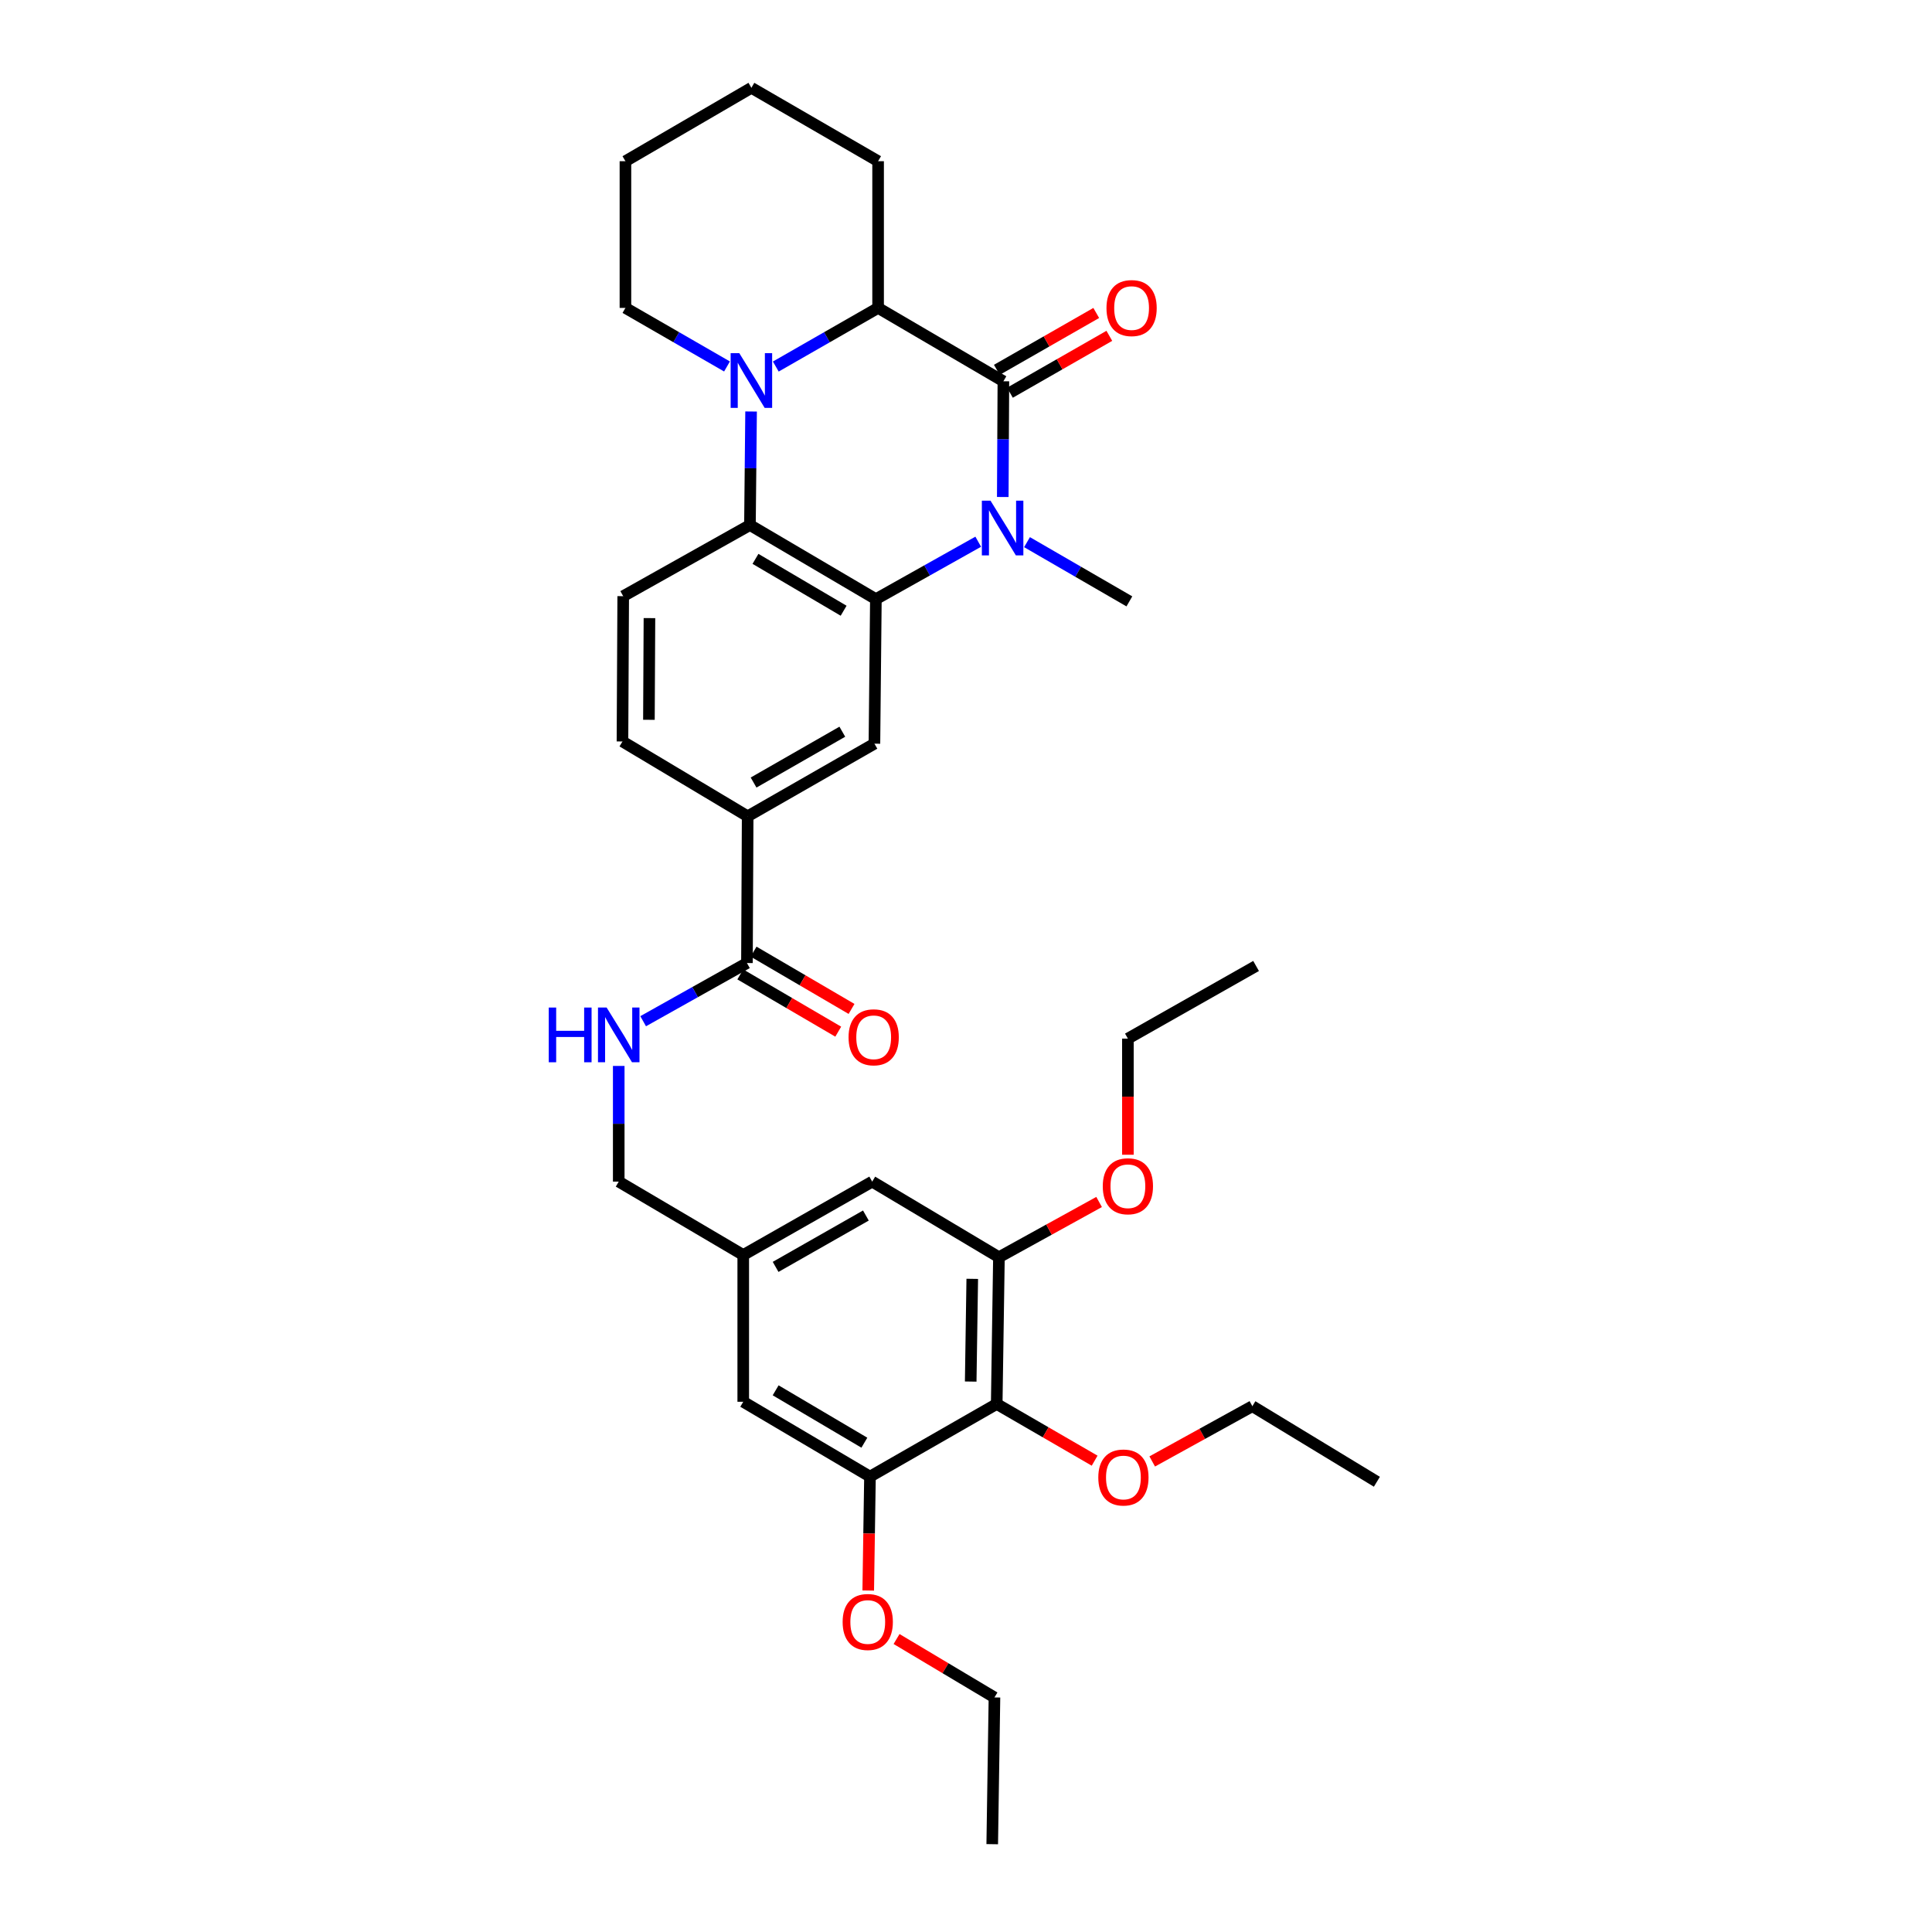 <?xml version='1.0' encoding='iso-8859-1'?>
<svg version='1.1' baseProfile='full'
              xmlns='http://www.w3.org/2000/svg'
                      xmlns:rdkit='http://www.rdkit.org/xml'
                      xmlns:xlink='http://www.w3.org/1999/xlink'
                  xml:space='preserve'
width='1000px' height='1000px' viewBox='0 0 1000 1000'>
<!-- END OF HEADER -->
<rect style='opacity:1.0;fill:#FFFFFF;stroke:none' width='1000' height='1000' x='0' y='0'> </rect>
<path class='bond-0' d='M 519.033,257.248 L 519.192,227.297' style='fill:none;fill-rule:evenodd;stroke:#0000FF;stroke-width:6px;stroke-linecap:butt;stroke-linejoin:miter;stroke-opacity:1' />
<path class='bond-0' d='M 519.192,227.297 L 519.35,197.346' style='fill:none;fill-rule:evenodd;stroke:#000000;stroke-width:6px;stroke-linecap:butt;stroke-linejoin:miter;stroke-opacity:1' />
<path class='bond-1' d='M 506.328,280.389 L 479.84,295.253' style='fill:none;fill-rule:evenodd;stroke:#0000FF;stroke-width:6px;stroke-linecap:butt;stroke-linejoin:miter;stroke-opacity:1' />
<path class='bond-1' d='M 479.84,295.253 L 453.351,310.117' style='fill:none;fill-rule:evenodd;stroke:#000000;stroke-width:6px;stroke-linecap:butt;stroke-linejoin:miter;stroke-opacity:1' />
<path class='bond-20' d='M 531.584,280.619 L 558.072,295.947' style='fill:none;fill-rule:evenodd;stroke:#0000FF;stroke-width:6px;stroke-linecap:butt;stroke-linejoin:miter;stroke-opacity:1' />
<path class='bond-20' d='M 558.072,295.947 L 584.561,311.276' style='fill:none;fill-rule:evenodd;stroke:#000000;stroke-width:6px;stroke-linecap:butt;stroke-linejoin:miter;stroke-opacity:1' />
<path class='bond-4' d='M 519.35,197.346 L 454.503,159.377' style='fill:none;fill-rule:evenodd;stroke:#000000;stroke-width:6px;stroke-linecap:butt;stroke-linejoin:miter;stroke-opacity:1' />
<path class='bond-13' d='M 522.736,203.264 L 548.461,188.545' style='fill:none;fill-rule:evenodd;stroke:#000000;stroke-width:6px;stroke-linecap:butt;stroke-linejoin:miter;stroke-opacity:1' />
<path class='bond-13' d='M 548.461,188.545 L 574.187,173.826' style='fill:none;fill-rule:evenodd;stroke:#FF0000;stroke-width:6px;stroke-linecap:butt;stroke-linejoin:miter;stroke-opacity:1' />
<path class='bond-13' d='M 515.964,191.428 L 541.69,176.709' style='fill:none;fill-rule:evenodd;stroke:#000000;stroke-width:6px;stroke-linecap:butt;stroke-linejoin:miter;stroke-opacity:1' />
<path class='bond-13' d='M 541.69,176.709 L 567.415,161.99' style='fill:none;fill-rule:evenodd;stroke:#FF0000;stroke-width:6px;stroke-linecap:butt;stroke-linejoin:miter;stroke-opacity:1' />
<path class='bond-3' d='M 453.351,310.117 L 388.17,271.761' style='fill:none;fill-rule:evenodd;stroke:#000000;stroke-width:6px;stroke-linecap:butt;stroke-linejoin:miter;stroke-opacity:1' />
<path class='bond-3' d='M 436.658,316.116 L 391.032,289.267' style='fill:none;fill-rule:evenodd;stroke:#000000;stroke-width:6px;stroke-linecap:butt;stroke-linejoin:miter;stroke-opacity:1' />
<path class='bond-5' d='M 453.351,310.117 L 452.601,384.926' style='fill:none;fill-rule:evenodd;stroke:#000000;stroke-width:6px;stroke-linecap:butt;stroke-linejoin:miter;stroke-opacity:1' />
<path class='bond-2' d='M 388.76,212.99 L 388.465,242.376' style='fill:none;fill-rule:evenodd;stroke:#0000FF;stroke-width:6px;stroke-linecap:butt;stroke-linejoin:miter;stroke-opacity:1' />
<path class='bond-2' d='M 388.465,242.376 L 388.17,271.761' style='fill:none;fill-rule:evenodd;stroke:#000000;stroke-width:6px;stroke-linecap:butt;stroke-linejoin:miter;stroke-opacity:1' />
<path class='bond-21' d='M 376.299,189.684 L 350.012,174.53' style='fill:none;fill-rule:evenodd;stroke:#0000FF;stroke-width:6px;stroke-linecap:butt;stroke-linejoin:miter;stroke-opacity:1' />
<path class='bond-21' d='M 350.012,174.53 L 323.724,159.377' style='fill:none;fill-rule:evenodd;stroke:#000000;stroke-width:6px;stroke-linecap:butt;stroke-linejoin:miter;stroke-opacity:1' />
<path class='bond-34' d='M 401.55,189.722 L 428.026,174.549' style='fill:none;fill-rule:evenodd;stroke:#0000FF;stroke-width:6px;stroke-linecap:butt;stroke-linejoin:miter;stroke-opacity:1' />
<path class='bond-34' d='M 428.026,174.549 L 454.503,159.377' style='fill:none;fill-rule:evenodd;stroke:#000000;stroke-width:6px;stroke-linecap:butt;stroke-linejoin:miter;stroke-opacity:1' />
<path class='bond-11' d='M 388.17,271.761 L 322.573,308.579' style='fill:none;fill-rule:evenodd;stroke:#000000;stroke-width:6px;stroke-linecap:butt;stroke-linejoin:miter;stroke-opacity:1' />
<path class='bond-25' d='M 454.503,159.377 L 454.503,83.439' style='fill:none;fill-rule:evenodd;stroke:#000000;stroke-width:6px;stroke-linecap:butt;stroke-linejoin:miter;stroke-opacity:1' />
<path class='bond-10' d='M 452.601,384.926 L 386.989,422.516' style='fill:none;fill-rule:evenodd;stroke:#000000;stroke-width:6px;stroke-linecap:butt;stroke-linejoin:miter;stroke-opacity:1' />
<path class='bond-10' d='M 435.981,378.733 L 390.052,405.046' style='fill:none;fill-rule:evenodd;stroke:#000000;stroke-width:6px;stroke-linecap:butt;stroke-linejoin:miter;stroke-opacity:1' />
<path class='bond-6' d='M 515.895,726.693 L 517.047,650.74' style='fill:none;fill-rule:evenodd;stroke:#000000;stroke-width:6px;stroke-linecap:butt;stroke-linejoin:miter;stroke-opacity:1' />
<path class='bond-6' d='M 502.434,715.093 L 503.24,661.926' style='fill:none;fill-rule:evenodd;stroke:#000000;stroke-width:6px;stroke-linecap:butt;stroke-linejoin:miter;stroke-opacity:1' />
<path class='bond-22' d='M 515.895,726.693 L 541.239,741.369' style='fill:none;fill-rule:evenodd;stroke:#000000;stroke-width:6px;stroke-linecap:butt;stroke-linejoin:miter;stroke-opacity:1' />
<path class='bond-22' d='M 541.239,741.369 L 566.583,756.045' style='fill:none;fill-rule:evenodd;stroke:#FF0000;stroke-width:6px;stroke-linecap:butt;stroke-linejoin:miter;stroke-opacity:1' />
<path class='bond-37' d='M 515.895,726.693 L 450.298,764.291' style='fill:none;fill-rule:evenodd;stroke:#000000;stroke-width:6px;stroke-linecap:butt;stroke-linejoin:miter;stroke-opacity:1' />
<path class='bond-7' d='M 386.617,498.462 L 386.989,422.516' style='fill:none;fill-rule:evenodd;stroke:#000000;stroke-width:6px;stroke-linecap:butt;stroke-linejoin:miter;stroke-opacity:1' />
<path class='bond-12' d='M 386.617,498.462 L 359.757,513.52' style='fill:none;fill-rule:evenodd;stroke:#000000;stroke-width:6px;stroke-linecap:butt;stroke-linejoin:miter;stroke-opacity:1' />
<path class='bond-12' d='M 359.757,513.52 L 332.897,528.579' style='fill:none;fill-rule:evenodd;stroke:#0000FF;stroke-width:6px;stroke-linecap:butt;stroke-linejoin:miter;stroke-opacity:1' />
<path class='bond-18' d='M 383.176,504.348 L 408.525,519.17' style='fill:none;fill-rule:evenodd;stroke:#000000;stroke-width:6px;stroke-linecap:butt;stroke-linejoin:miter;stroke-opacity:1' />
<path class='bond-18' d='M 408.525,519.17 L 433.874,533.991' style='fill:none;fill-rule:evenodd;stroke:#FF0000;stroke-width:6px;stroke-linecap:butt;stroke-linejoin:miter;stroke-opacity:1' />
<path class='bond-18' d='M 390.059,492.576 L 415.408,507.398' style='fill:none;fill-rule:evenodd;stroke:#000000;stroke-width:6px;stroke-linecap:butt;stroke-linejoin:miter;stroke-opacity:1' />
<path class='bond-18' d='M 415.408,507.398 L 440.756,522.22' style='fill:none;fill-rule:evenodd;stroke:#FF0000;stroke-width:6px;stroke-linecap:butt;stroke-linejoin:miter;stroke-opacity:1' />
<path class='bond-8' d='M 450.298,764.291 L 384.701,725.557' style='fill:none;fill-rule:evenodd;stroke:#000000;stroke-width:6px;stroke-linecap:butt;stroke-linejoin:miter;stroke-opacity:1' />
<path class='bond-8' d='M 447.392,746.739 L 401.474,719.625' style='fill:none;fill-rule:evenodd;stroke:#000000;stroke-width:6px;stroke-linecap:butt;stroke-linejoin:miter;stroke-opacity:1' />
<path class='bond-23' d='M 450.298,764.291 L 449.846,793.774' style='fill:none;fill-rule:evenodd;stroke:#000000;stroke-width:6px;stroke-linecap:butt;stroke-linejoin:miter;stroke-opacity:1' />
<path class='bond-23' d='M 449.846,793.774 L 449.395,823.257' style='fill:none;fill-rule:evenodd;stroke:#FF0000;stroke-width:6px;stroke-linecap:butt;stroke-linejoin:miter;stroke-opacity:1' />
<path class='bond-9' d='M 517.047,650.74 L 451.45,611.604' style='fill:none;fill-rule:evenodd;stroke:#000000;stroke-width:6px;stroke-linecap:butt;stroke-linejoin:miter;stroke-opacity:1' />
<path class='bond-24' d='M 517.047,650.74 L 542.969,636.442' style='fill:none;fill-rule:evenodd;stroke:#000000;stroke-width:6px;stroke-linecap:butt;stroke-linejoin:miter;stroke-opacity:1' />
<path class='bond-24' d='M 542.969,636.442 L 568.89,622.144' style='fill:none;fill-rule:evenodd;stroke:#FF0000;stroke-width:6px;stroke-linecap:butt;stroke-linejoin:miter;stroke-opacity:1' />
<path class='bond-16' d='M 386.989,422.516 L 322.187,383.782' style='fill:none;fill-rule:evenodd;stroke:#000000;stroke-width:6px;stroke-linecap:butt;stroke-linejoin:miter;stroke-opacity:1' />
<path class='bond-35' d='M 322.573,308.579 L 322.187,383.782' style='fill:none;fill-rule:evenodd;stroke:#000000;stroke-width:6px;stroke-linecap:butt;stroke-linejoin:miter;stroke-opacity:1' />
<path class='bond-35' d='M 336.151,319.929 L 335.88,372.572' style='fill:none;fill-rule:evenodd;stroke:#000000;stroke-width:6px;stroke-linecap:butt;stroke-linejoin:miter;stroke-opacity:1' />
<path class='bond-19' d='M 320.255,551.725 L 320.255,581.664' style='fill:none;fill-rule:evenodd;stroke:#0000FF;stroke-width:6px;stroke-linecap:butt;stroke-linejoin:miter;stroke-opacity:1' />
<path class='bond-19' d='M 320.255,581.664 L 320.255,611.604' style='fill:none;fill-rule:evenodd;stroke:#000000;stroke-width:6px;stroke-linecap:butt;stroke-linejoin:miter;stroke-opacity:1' />
<path class='bond-14' d='M 384.701,725.557 L 384.701,649.588' style='fill:none;fill-rule:evenodd;stroke:#000000;stroke-width:6px;stroke-linecap:butt;stroke-linejoin:miter;stroke-opacity:1' />
<path class='bond-15' d='M 451.45,611.604 L 384.701,649.588' style='fill:none;fill-rule:evenodd;stroke:#000000;stroke-width:6px;stroke-linecap:butt;stroke-linejoin:miter;stroke-opacity:1' />
<path class='bond-15' d='M 448.181,629.153 L 401.457,655.742' style='fill:none;fill-rule:evenodd;stroke:#000000;stroke-width:6px;stroke-linecap:butt;stroke-linejoin:miter;stroke-opacity:1' />
<path class='bond-17' d='M 384.701,649.588 L 320.255,611.604' style='fill:none;fill-rule:evenodd;stroke:#000000;stroke-width:6px;stroke-linecap:butt;stroke-linejoin:miter;stroke-opacity:1' />
<path class='bond-29' d='M 323.724,159.377 L 323.724,83.439' style='fill:none;fill-rule:evenodd;stroke:#000000;stroke-width:6px;stroke-linecap:butt;stroke-linejoin:miter;stroke-opacity:1' />
<path class='bond-26' d='M 596.384,756.445 L 622.305,742.141' style='fill:none;fill-rule:evenodd;stroke:#FF0000;stroke-width:6px;stroke-linecap:butt;stroke-linejoin:miter;stroke-opacity:1' />
<path class='bond-26' d='M 622.305,742.141 L 648.227,727.837' style='fill:none;fill-rule:evenodd;stroke:#000000;stroke-width:6px;stroke-linecap:butt;stroke-linejoin:miter;stroke-opacity:1' />
<path class='bond-27' d='M 464.056,848.353 L 489.392,863.473' style='fill:none;fill-rule:evenodd;stroke:#FF0000;stroke-width:6px;stroke-linecap:butt;stroke-linejoin:miter;stroke-opacity:1' />
<path class='bond-27' d='M 489.392,863.473 L 514.729,878.592' style='fill:none;fill-rule:evenodd;stroke:#000000;stroke-width:6px;stroke-linecap:butt;stroke-linejoin:miter;stroke-opacity:1' />
<path class='bond-28' d='M 583.796,597.694 L 583.796,567.638' style='fill:none;fill-rule:evenodd;stroke:#FF0000;stroke-width:6px;stroke-linecap:butt;stroke-linejoin:miter;stroke-opacity:1' />
<path class='bond-28' d='M 583.796,567.638 L 583.796,537.583' style='fill:none;fill-rule:evenodd;stroke:#000000;stroke-width:6px;stroke-linecap:butt;stroke-linejoin:miter;stroke-opacity:1' />
<path class='bond-30' d='M 454.503,83.439 L 388.92,45.455' style='fill:none;fill-rule:evenodd;stroke:#000000;stroke-width:6px;stroke-linecap:butt;stroke-linejoin:miter;stroke-opacity:1' />
<path class='bond-32' d='M 648.227,727.837 L 712.672,766.958' style='fill:none;fill-rule:evenodd;stroke:#000000;stroke-width:6px;stroke-linecap:butt;stroke-linejoin:miter;stroke-opacity:1' />
<path class='bond-31' d='M 514.729,878.592 L 513.577,954.545' style='fill:none;fill-rule:evenodd;stroke:#000000;stroke-width:6px;stroke-linecap:butt;stroke-linejoin:miter;stroke-opacity:1' />
<path class='bond-33' d='M 583.796,537.583 L 650.143,499.985' style='fill:none;fill-rule:evenodd;stroke:#000000;stroke-width:6px;stroke-linecap:butt;stroke-linejoin:miter;stroke-opacity:1' />
<path class='bond-36' d='M 323.724,83.439 L 388.92,45.455' style='fill:none;fill-rule:evenodd;stroke:#000000;stroke-width:6px;stroke-linecap:butt;stroke-linejoin:miter;stroke-opacity:1' />
<path  class='atom-0' d='M 512.688 259.147
L 521.968 274.147
Q 522.888 275.627, 524.368 278.307
Q 525.848 280.987, 525.928 281.147
L 525.928 259.147
L 529.688 259.147
L 529.688 287.467
L 525.808 287.467
L 515.848 271.067
Q 514.688 269.147, 513.448 266.947
Q 512.248 264.747, 511.888 264.067
L 511.888 287.467
L 508.208 287.467
L 508.208 259.147
L 512.688 259.147
' fill='#0000FF'/>
<path  class='atom-3' d='M 382.66 182.8
L 391.94 197.8
Q 392.86 199.28, 394.34 201.96
Q 395.82 204.64, 395.9 204.8
L 395.9 182.8
L 399.66 182.8
L 399.66 211.12
L 395.78 211.12
L 385.82 194.72
Q 384.66 192.8, 383.42 190.6
Q 382.22 188.4, 381.86 187.72
L 381.86 211.12
L 378.18 211.12
L 378.18 182.8
L 382.66 182.8
' fill='#0000FF'/>
<path  class='atom-13' d='M 284.035 521.506
L 287.875 521.506
L 287.875 533.546
L 302.355 533.546
L 302.355 521.506
L 306.195 521.506
L 306.195 549.826
L 302.355 549.826
L 302.355 536.746
L 287.875 536.746
L 287.875 549.826
L 284.035 549.826
L 284.035 521.506
' fill='#0000FF'/>
<path  class='atom-13' d='M 313.995 521.506
L 323.275 536.506
Q 324.195 537.986, 325.675 540.666
Q 327.155 543.346, 327.235 543.506
L 327.235 521.506
L 330.995 521.506
L 330.995 549.826
L 327.115 549.826
L 317.155 533.426
Q 315.995 531.506, 314.755 529.306
Q 313.555 527.106, 313.195 526.426
L 313.195 549.826
L 309.515 549.826
L 309.515 521.506
L 313.995 521.506
' fill='#0000FF'/>
<path  class='atom-14' d='M 572.712 159.457
Q 572.712 152.657, 576.072 148.857
Q 579.432 145.057, 585.712 145.057
Q 591.992 145.057, 595.352 148.857
Q 598.712 152.657, 598.712 159.457
Q 598.712 166.337, 595.312 170.257
Q 591.912 174.137, 585.712 174.137
Q 579.472 174.137, 576.072 170.257
Q 572.712 166.377, 572.712 159.457
M 585.712 170.937
Q 590.032 170.937, 592.352 168.057
Q 594.712 165.137, 594.712 159.457
Q 594.712 153.897, 592.352 151.097
Q 590.032 148.257, 585.712 148.257
Q 581.392 148.257, 579.032 151.057
Q 576.712 153.857, 576.712 159.457
Q 576.712 165.177, 579.032 168.057
Q 581.392 170.937, 585.712 170.937
' fill='#FF0000'/>
<path  class='atom-19' d='M 439.215 536.898
Q 439.215 530.098, 442.575 526.298
Q 445.935 522.498, 452.215 522.498
Q 458.495 522.498, 461.855 526.298
Q 465.215 530.098, 465.215 536.898
Q 465.215 543.778, 461.815 547.698
Q 458.415 551.578, 452.215 551.578
Q 445.975 551.578, 442.575 547.698
Q 439.215 543.818, 439.215 536.898
M 452.215 548.378
Q 456.535 548.378, 458.855 545.498
Q 461.215 542.578, 461.215 536.898
Q 461.215 531.338, 458.855 528.538
Q 456.535 525.698, 452.215 525.698
Q 447.895 525.698, 445.535 528.498
Q 443.215 531.298, 443.215 536.898
Q 443.215 542.618, 445.535 545.498
Q 447.895 548.378, 452.215 548.378
' fill='#FF0000'/>
<path  class='atom-23' d='M 568.478 764.75
Q 568.478 757.95, 571.838 754.15
Q 575.198 750.35, 581.478 750.35
Q 587.758 750.35, 591.118 754.15
Q 594.478 757.95, 594.478 764.75
Q 594.478 771.63, 591.078 775.55
Q 587.678 779.43, 581.478 779.43
Q 575.238 779.43, 571.838 775.55
Q 568.478 771.67, 568.478 764.75
M 581.478 776.23
Q 585.798 776.23, 588.118 773.35
Q 590.478 770.43, 590.478 764.75
Q 590.478 759.19, 588.118 756.39
Q 585.798 753.55, 581.478 753.55
Q 577.158 753.55, 574.798 756.35
Q 572.478 759.15, 572.478 764.75
Q 572.478 770.47, 574.798 773.35
Q 577.158 776.23, 581.478 776.23
' fill='#FF0000'/>
<path  class='atom-24' d='M 436.147 839.536
Q 436.147 832.736, 439.507 828.936
Q 442.867 825.136, 449.147 825.136
Q 455.427 825.136, 458.787 828.936
Q 462.147 832.736, 462.147 839.536
Q 462.147 846.416, 458.747 850.336
Q 455.347 854.216, 449.147 854.216
Q 442.907 854.216, 439.507 850.336
Q 436.147 846.456, 436.147 839.536
M 449.147 851.016
Q 453.467 851.016, 455.787 848.136
Q 458.147 845.216, 458.147 839.536
Q 458.147 833.976, 455.787 831.176
Q 453.467 828.336, 449.147 828.336
Q 444.827 828.336, 442.467 831.136
Q 440.147 833.936, 440.147 839.536
Q 440.147 845.256, 442.467 848.136
Q 444.827 851.016, 449.147 851.016
' fill='#FF0000'/>
<path  class='atom-25' d='M 570.796 614.002
Q 570.796 607.202, 574.156 603.402
Q 577.516 599.602, 583.796 599.602
Q 590.076 599.602, 593.436 603.402
Q 596.796 607.202, 596.796 614.002
Q 596.796 620.882, 593.396 624.802
Q 589.996 628.682, 583.796 628.682
Q 577.556 628.682, 574.156 624.802
Q 570.796 620.922, 570.796 614.002
M 583.796 625.482
Q 588.116 625.482, 590.436 622.602
Q 592.796 619.682, 592.796 614.002
Q 592.796 608.442, 590.436 605.642
Q 588.116 602.802, 583.796 602.802
Q 579.476 602.802, 577.116 605.602
Q 574.796 608.402, 574.796 614.002
Q 574.796 619.722, 577.116 622.602
Q 579.476 625.482, 583.796 625.482
' fill='#FF0000'/>
</svg>
